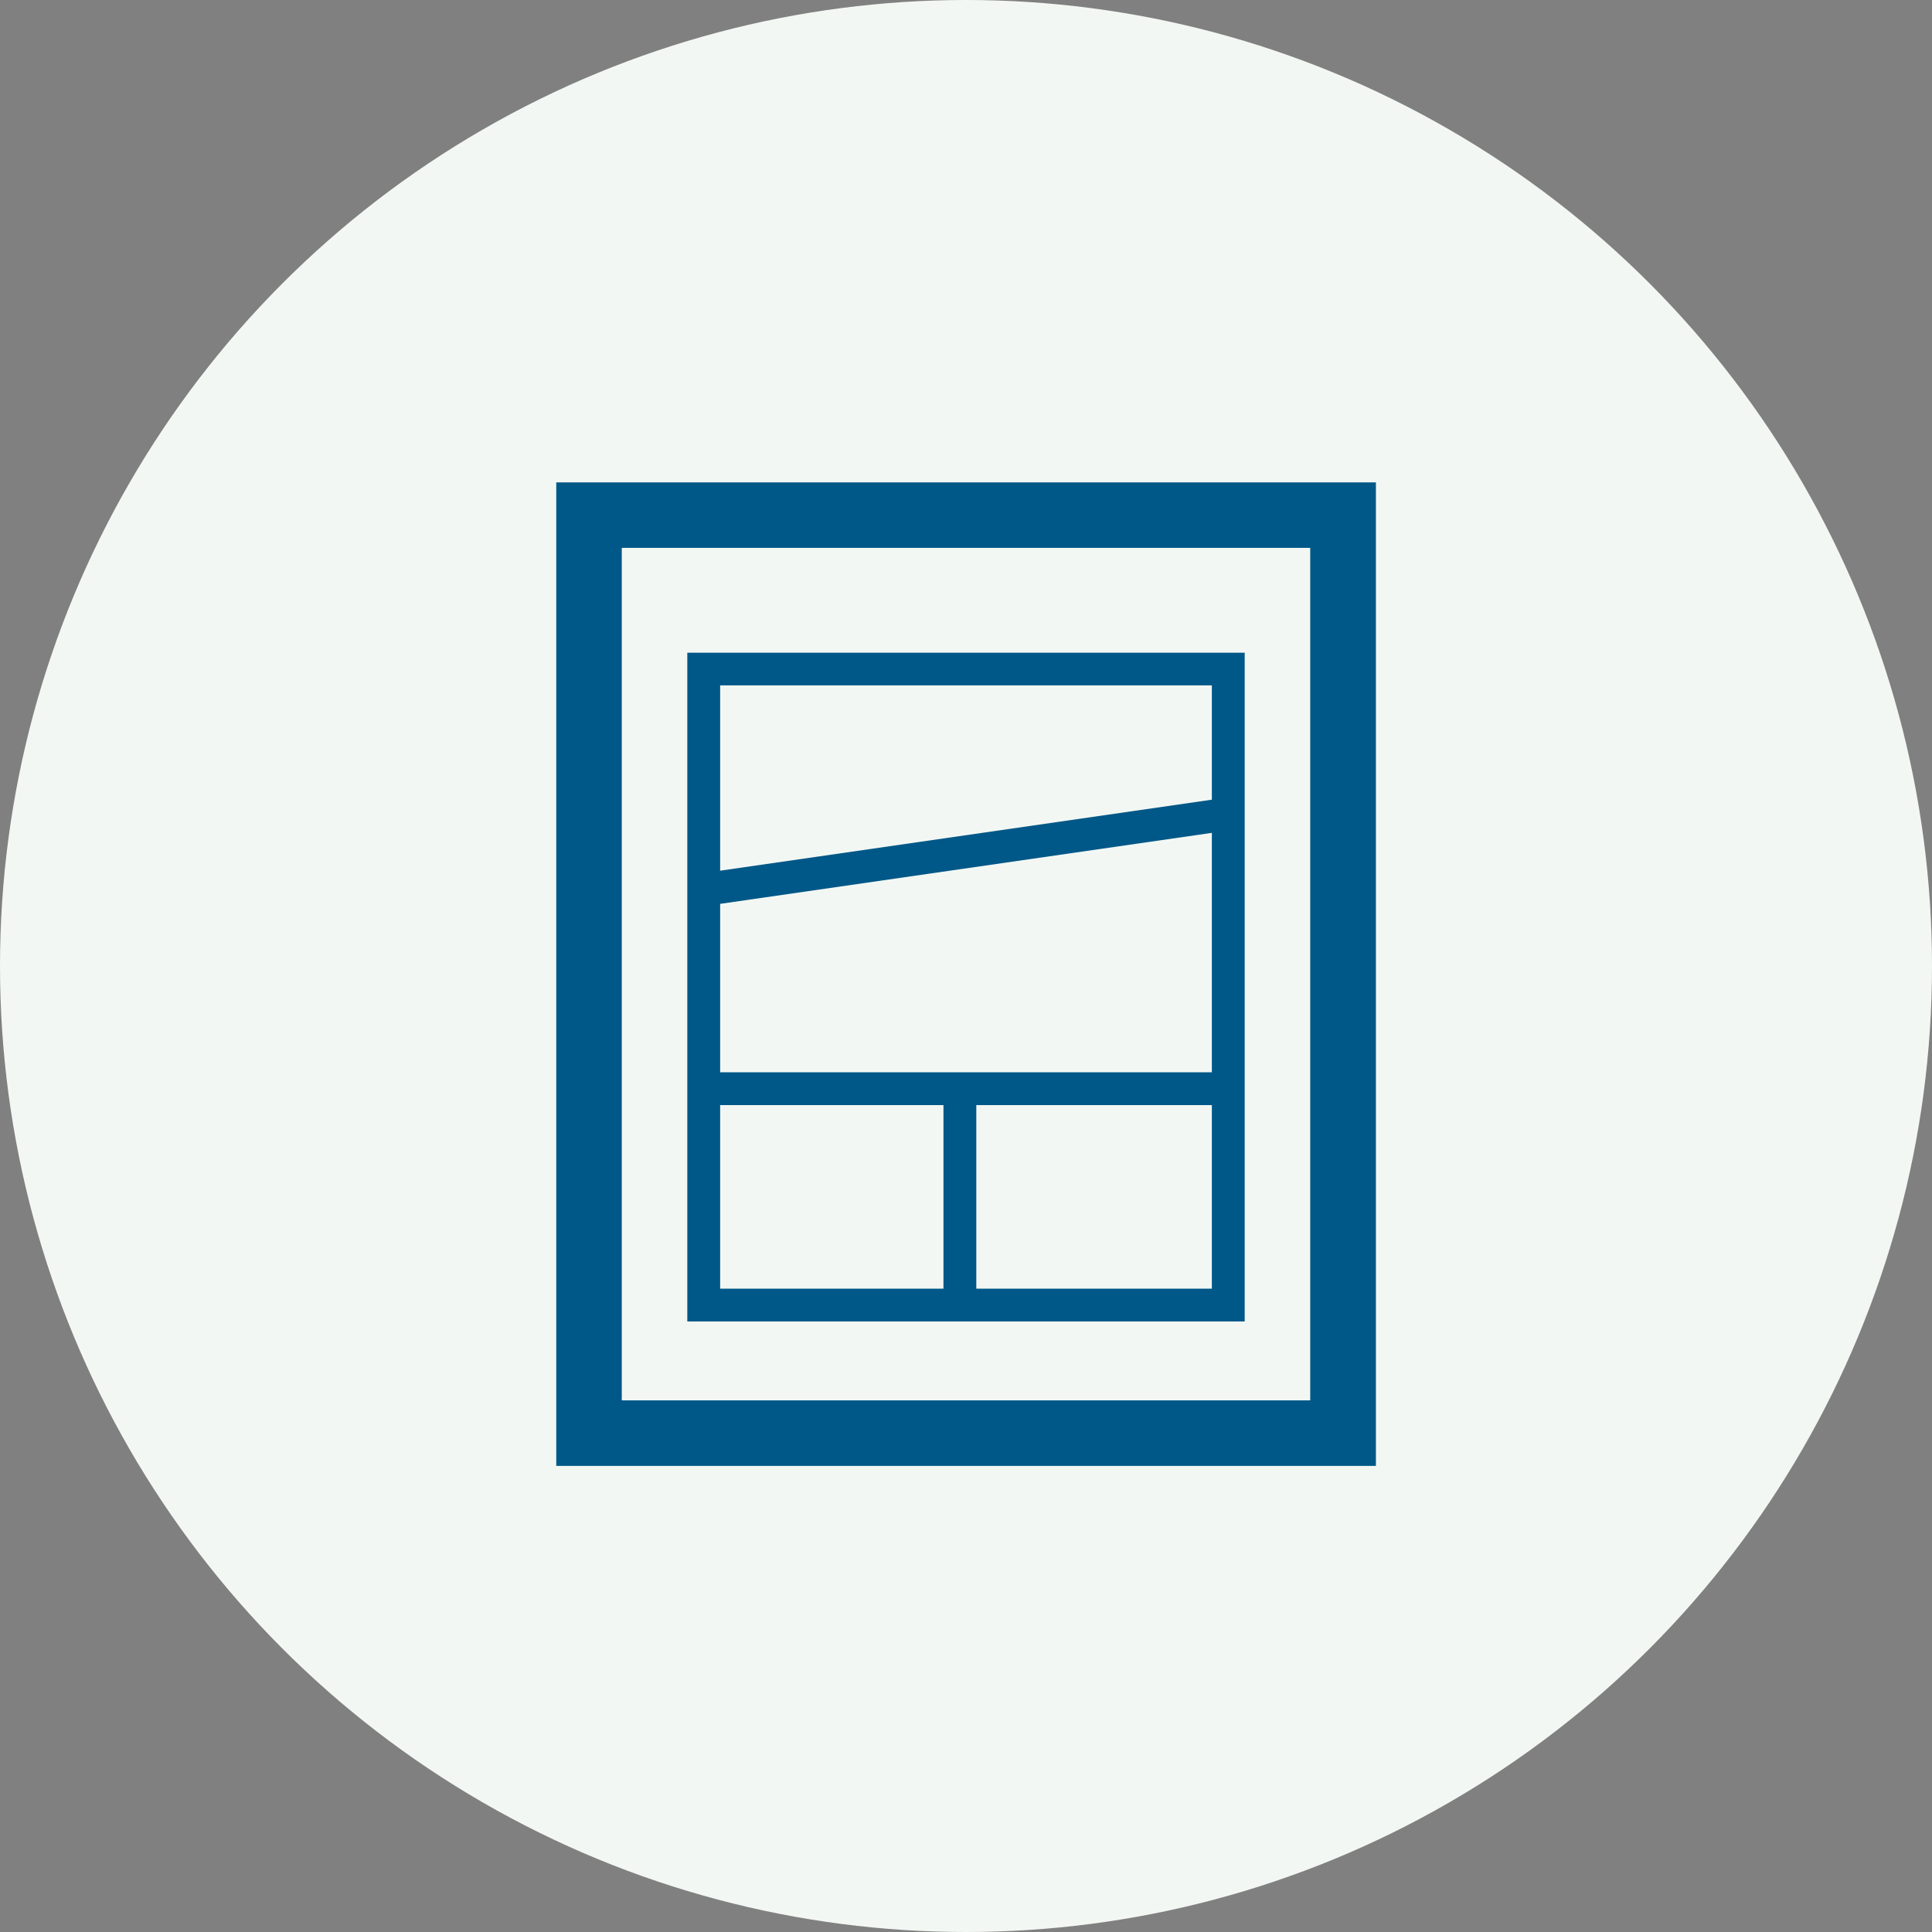 <?xml version="1.0" encoding="UTF-8"?><svg id="_レイヤー_2" xmlns="http://www.w3.org/2000/svg" viewBox="0 0 120 120"><rect x="0" y="0" width="120" height="120" fill="#808080" stroke="none"/><defs><style>.cls-1{fill:#f3f7f3;}.cls-2{fill:#005888;}</style></defs><g id="contents"><g><circle class="cls-1" cx="60" cy="60" r="60"/><g><path class="cls-2" d="M34.55,29.96v61.09h50.91V29.96H34.55Zm46.83,57.02H38.62V34.03h42.76v52.94Z"/><path class="cls-2" d="M77.31,40.54H42.69v41.54h34.62V40.54h0Zm-18.71,39.5h-13.87v-11.4h13.87v11.4Zm16.67,0h-14.63v-11.4h14.63v11.4Zm0-13.44h-30.54v-10.46l30.54-4.41v14.87Zm0-16.93l-30.54,4.41v-11.51h30.54v7.1Z"/></g></g></g></svg>